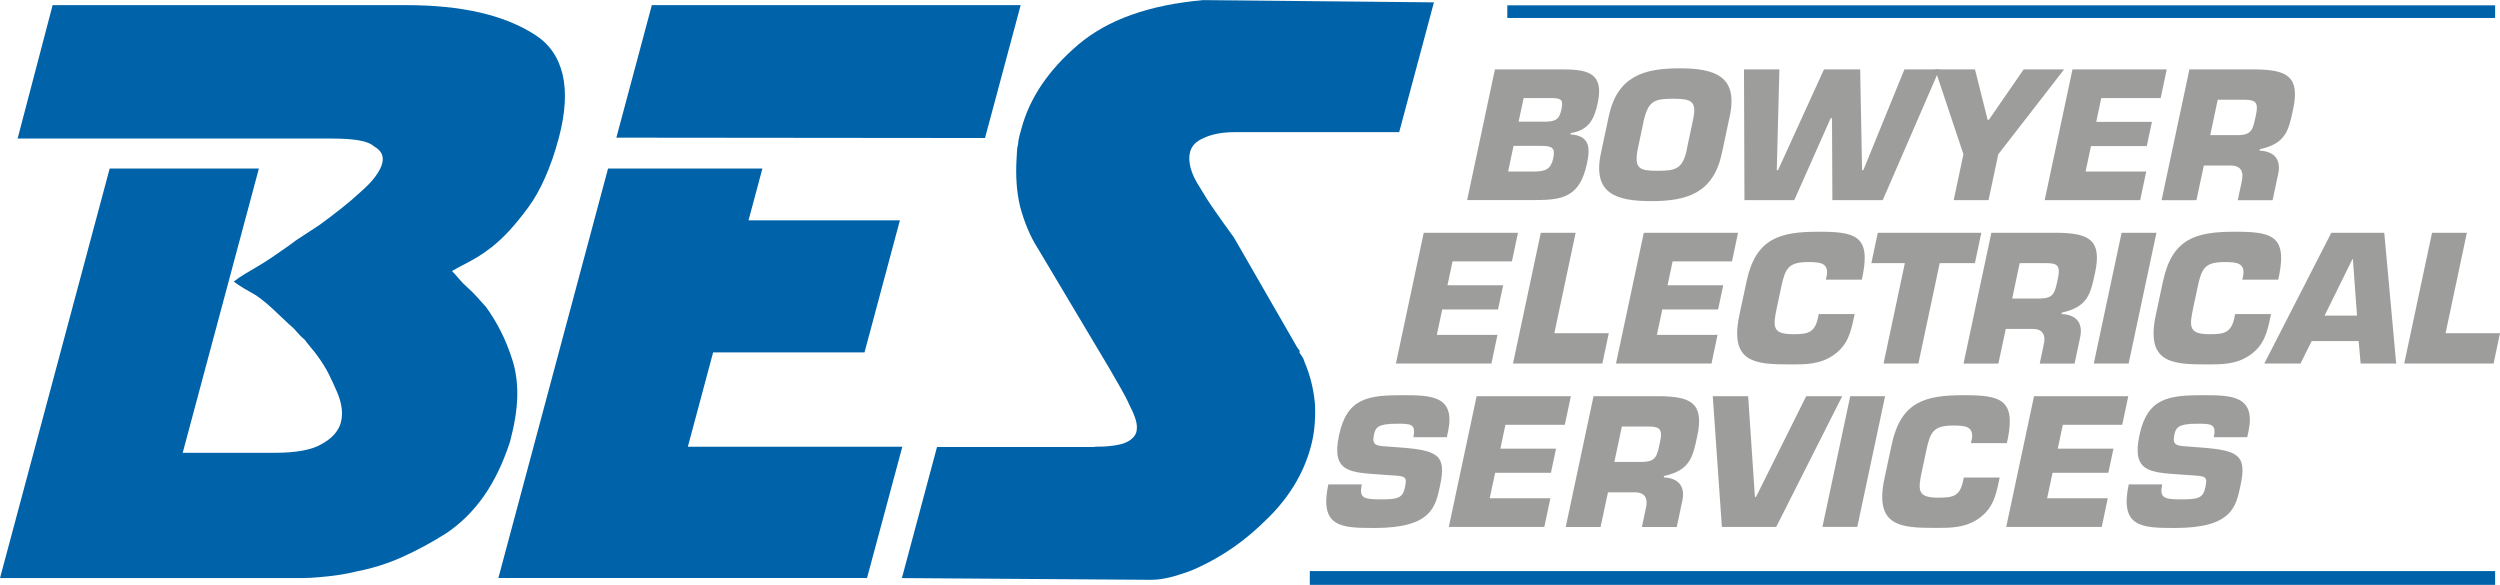 <?xml version="1.0" encoding="UTF-8"?> <svg xmlns="http://www.w3.org/2000/svg" id="Layer_2" data-name="Layer 2" viewBox="0 0 276.95 64.79"><defs><style> .cls-1 { fill: #0063a9; } .cls-2 { fill: #9d9d9c; } </style></defs><g id="Layer_1-2" data-name="Layer 1"><g><g><path class="cls-1" d="m12.15,18.67h16.53l-8.44,31.49h10.26c1.14,0,2.14-.08,3.01-.24.86-.16,1.56-.39,2.09-.71.59-.32,1.07-.68,1.43-1.09.36-.41.6-.84.72-1.28.14-.51.17-1.04.1-1.61-.07-.57-.24-1.17-.51-1.8-.27-.63-.57-1.28-.9-1.95-.33-.66-.75-1.34-1.26-2.04-.23-.32-.47-.62-.71-.9-.24-.29-.48-.58-.71-.9-.31-.25-.6-.54-.86-.85-.26-.32-.55-.6-.86-.85-.61-.57-1.21-1.14-1.82-1.71-.61-.57-1.23-1.08-1.87-1.52-.22-.13-.44-.25-.66-.38-.22-.13-.44-.25-.66-.38-.22-.13-.42-.25-.61-.38-.19-.13-.36-.25-.52-.38.4-.32.85-.62,1.33-.9.49-.29,1-.58,1.52-.9.53-.32,1.06-.66,1.61-1.04.54-.38,1.09-.76,1.64-1.14.24-.19.5-.38.77-.57.27-.19.56-.38.87-.57.3-.19.59-.38.87-.57.27-.19.56-.38.87-.57.87-.63,1.68-1.25,2.44-1.85s1.48-1.22,2.16-1.85c.66-.57,1.19-1.12,1.59-1.66.4-.54.66-1.03.77-1.47.1-.38.08-.73-.05-1.04-.14-.32-.43-.6-.86-.85-.36-.32-.93-.54-1.72-.67-.79-.13-1.75-.19-2.89-.19H1.95S5.83.57,5.83.57h39.2c3.04,0,5.74.27,8.1.81,2.36.54,4.37,1.35,6.05,2.42,1.63,1.01,2.67,2.49,3.14,4.42.46,1.93.32,4.29-.42,7.08-.42,1.58-.92,3.02-1.49,4.32-.57,1.3-1.2,2.42-1.9,3.37-.7.95-1.38,1.79-2.05,2.52-.67.73-1.33,1.35-1.97,1.85-.48.38-.95.71-1.41,1-.46.28-.87.52-1.24.71-.37.19-.7.37-.99.52-.3.16-.56.3-.78.43.25.25.5.54.77.86.26.32.57.63.93.95.36.32.71.67,1.05,1.04.34.38.68.76,1.02,1.14.6.82,1.15,1.73,1.65,2.71.5.98.93,2.07,1.31,3.28.37,1.2.54,2.53.5,3.99-.04,1.46-.31,3.1-.8,4.94-.76,2.34-1.72,4.35-2.9,6.03-1.18,1.68-2.58,3.06-4.19,4.13-1.6,1.01-3.21,1.88-4.83,2.61-1.62.73-3.27,1.25-4.93,1.57-.75.19-1.47.33-2.16.43-.69.1-1.39.18-2.11.24-.65.06-1.29.1-1.93.1H0L12.15,18.67Z"></path><path class="cls-1" d="m121.26,49.49c.7,0,1.32-.03,1.88-.1.55-.06,1.01-.16,1.36-.28.35-.13.65-.3.9-.52.25-.22.41-.46.48-.71.1-.38.09-.81-.04-1.28-.13-.48-.36-1.03-.69-1.66-.27-.63-.61-1.28-1-1.95-.39-.67-.8-1.38-1.23-2.14l-7.93-13.3c-.45-.7-.83-1.44-1.16-2.23-.33-.79-.6-1.6-.82-2.42-.21-.89-.34-1.76-.39-2.61-.06-.85-.06-1.72-.01-2.61.02-.32.04-.62.05-.9.01-.28.05-.55.12-.81.02-.32.07-.62.15-.9l.22-.81c.46-1.71,1.21-3.34,2.26-4.89,1.05-1.55,2.39-3.02,4.03-4.42,1.64-1.39,3.62-2.5,5.93-3.32,2.31-.82,4.96-1.36,7.94-1.62l25.54.25-3.85,14.38h-18.19c-.76,0-1.44.06-2.05.19-.6.13-1.09.29-1.46.48-.43.19-.76.41-.99.66-.23.25-.38.54-.47.85-.14.51-.12,1.09.05,1.76.17.67.52,1.41,1.06,2.23.48.82,1.03,1.69,1.68,2.61.64.92,1.33,1.88,2.07,2.9l7,12.16c.05.06.09.13.14.19.05.06.09.13.14.19-.03.13-.03.22.02.28.05.06.09.13.14.19.09.13.17.25.23.38.06.13.11.25.14.38.35.82.62,1.65.81,2.47.19.82.31,1.61.36,2.37.03.82,0,1.61-.07,2.38-.08.76-.21,1.49-.4,2.18-.41,1.52-1.03,2.96-1.87,4.32-.84,1.36-1.86,2.61-3.05,3.75-1.21,1.2-2.44,2.23-3.68,3.09-1.24.85-2.48,1.57-3.71,2.14-.51.25-1.01.46-1.49.62-.49.16-.94.3-1.35.43-.48.13-.91.22-1.31.29-.4.06-.79.1-1.17.1h-.19l-27.48-.19,3.89-14.52h17.47Z"></path></g><g><polygon class="cls-1" points="79 39.04 95.77 39.04 99.69 24.41 82.92 24.41 84.46 18.67 67.36 18.67 55.21 64.03 96.05 64.03 99.96 49.49 76.2 49.49 79 39.04"></polygon><polygon class="cls-1" points="72.21 .57 68.28 15.25 109.12 15.29 113.07 .57 72.21 .57"></polygon></g></g><g><path class="cls-2" d="m165.6,7.69h7.61c2.88,0,4.46.54,3.79,3.71-.39,1.83-1.01,3.03-2.99,3.34l-.03.15c2.11.14,2.21,1.43,1.82,3.24-.76,3.55-2.52,4.03-5.59,4.03h-7.68l3.08-14.48Zm1.46,11.31h2.92c1.25,0,1.84-.29,2.09-1.47.25-1.2-.15-1.37-1.41-1.37h-2.99l-.6,2.84Zm1.17-5.52h2.78c1.35,0,1.73-.23,1.97-1.39.18-.87.12-1.2-.95-1.23h-3.24l-.56,2.62Z"></path><path class="cls-2" d="m177.35,16.97l.87-4.09c.95-4.46,3.91-5.31,7.83-5.31s6.52.85,5.57,5.31l-.87,4.09c-.95,4.46-3.91,5.31-7.83,5.31s-6.52-.85-5.57-5.31Zm9.51-.42l.69-3.26c.46-2.14-.21-2.35-2.22-2.35s-2.71.21-3.22,2.35l-.69,3.26c-.4,2.16.21,2.37,2.22,2.37s2.77-.21,3.23-2.37Z"></path><path class="cls-2" d="m210.97,7.69h3.88l-6.28,14.48h-5.58l-.04-9.07h-.15l-4.03,9.07h-5.52l-.05-14.48h3.92l-.29,11.16h.14l5.09-11.16h4.01l.21,11.16h.14l4.55-11.16Z"></path><path class="cls-2" d="m221.37,17.09l-1.08,5.08h-3.86l1.08-5.08-3.14-9.4h4.42l1.4,5.58h.14l3.85-5.58h4.48l-7.29,9.4Z"></path><path class="cls-2" d="m232.21,13.5h6.18l-.57,2.68h-6.18l-.6,2.82h6.72l-.67,3.17h-10.58l3.08-14.48h10.44l-.67,3.17h-6.58l-.56,2.64Z"></path><path class="cls-2" d="m242.54,7.69h7.45c3.33.06,4.82.77,4.05,4.38-.51,2.41-.81,3.82-3.69,4.46l-.03.16c1.57.06,2.41.93,2.06,2.57l-.62,2.92h-3.86l.43-2.03c.27-1.08-.04-1.81-1.2-1.81h-2.99l-.82,3.84h-3.86l3.08-14.48Zm5.3,7.28c1.66,0,1.73-.62,2.08-2.26.27-1.29.02-1.66-1.25-1.66h-2.99l-.83,3.92h2.99Z"></path><path class="cls-2" d="m160.34,31.6h6.18l-.57,2.68h-6.18l-.6,2.82h6.72l-.67,3.17h-10.58l3.08-14.48h10.44l-.67,3.17h-6.58l-.56,2.64Z"></path><path class="cls-2" d="m172.18,36.91h6.04l-.71,3.36h-9.9l3.08-14.48h3.86l-2.36,11.12Z"></path><path class="cls-2" d="m184.72,31.6h6.18l-.57,2.68h-6.18l-.6,2.82h6.72l-.67,3.17h-10.58l3.08-14.48h10.44l-.67,3.17h-6.58l-.56,2.64Z"></path><path class="cls-2" d="m205.46,34.78l-.09.42c-.34,1.58-.66,3.01-2.21,4.11-1.54,1.08-3.14,1.06-4.82,1.06-3.94,0-6.77-.19-5.65-5.48l.8-3.74c1.02-4.79,3.73-5.48,7.98-5.48,3.98,0,5.74.41,4.9,4.75l-.12.56h-3.98l.12-.56c.14-1.29-.75-1.39-2.06-1.39-2.2,0-2.56.68-3,2.74l-.48,2.26c-.46,2.16-.54,2.99,1.78,2.99,1.6,0,2.4-.12,2.76-1.81l.09-.42h3.98Z"></path><path class="cls-2" d="m212.52,40.27h-3.86l2.36-11.12h-3.71l.71-3.36h11.47l-.71,3.36h-3.9l-2.36,11.12Z"></path><path class="cls-2" d="m220.6,25.79h7.45c3.33.06,4.82.77,4.05,4.38-.51,2.41-.81,3.82-3.69,4.46l-.03.16c1.57.06,2.41.93,2.06,2.57l-.62,2.92h-3.86l.43-2.03c.27-1.08-.04-1.81-1.2-1.81h-2.99l-.82,3.84h-3.86l3.08-14.48Zm5.3,7.28c1.66,0,1.73-.62,2.08-2.26.27-1.29.02-1.66-1.25-1.66h-2.99l-.83,3.92h2.99Z"></path><path class="cls-2" d="m235.81,40.27h-3.86l3.08-14.48h3.86l-3.08,14.48Z"></path><path class="cls-2" d="m251.59,34.78l-.09.42c-.34,1.58-.66,3.01-2.21,4.11-1.54,1.08-3.14,1.06-4.82,1.06-3.94,0-6.77-.19-5.65-5.48l.8-3.74c1.02-4.79,3.73-5.48,7.98-5.48,3.98,0,5.74.41,4.9,4.75l-.12.56h-3.98l.12-.56c.14-1.29-.75-1.39-2.06-1.39-2.2,0-2.56.68-3,2.74l-.48,2.26c-.46,2.16-.54,2.99,1.78,2.99,1.6,0,2.4-.12,2.76-1.81l.09-.42h3.98Z"></path><path class="cls-2" d="m256.09,37.78l-1.24,2.49h-4.01l7.42-14.48h5.87l1.32,14.48h-3.94l-.22-2.49h-5.19Zm4.56-9.09h-.04l-3.09,6.27h3.59l-.46-6.27Z"></path><path class="cls-2" d="m270.91,36.91h6.04l-.71,3.36h-9.9l3.08-14.48h3.86l-2.36,11.12Z"></path><path class="cls-2" d="m155.08,49.57c4.22.31,5.17.85,4.46,4.17-.51,2.39-.91,4.75-7.28,4.75-3.69,0-6.12-.08-5.11-4.83h3.71c-.32,1.51.19,1.66,2.08,1.66s2.44-.12,2.7-1.33c.27-1.25.05-1.24-1.74-1.35l-.84-.06c-3.52-.25-5.61-.23-4.72-4.38.88-4.15,3.28-4.42,7.06-4.42,3.17,0,5.86.06,5.01,4.05l-.13.6h-3.71c.32-1.49-.3-1.49-1.85-1.49-2.08,0-2.35.42-2.52,1.24-.25,1.16.31,1.2,1.31,1.27l1.58.12Z"></path><path class="cls-2" d="m166.2,49.7h6.18l-.57,2.68h-6.18l-.6,2.82h6.72l-.67,3.17h-10.58l3.08-14.48h10.44l-.67,3.17h-6.58l-.56,2.64Z"></path><path class="cls-2" d="m176.53,43.89h7.45c3.33.06,4.82.77,4.05,4.38-.51,2.41-.81,3.82-3.69,4.46l-.03.16c1.57.06,2.41.93,2.06,2.57l-.62,2.92h-3.86l.43-2.03c.27-1.08-.04-1.81-1.2-1.81h-2.99l-.82,3.84h-3.86l3.08-14.48Zm5.3,7.28c1.66,0,1.73-.62,2.08-2.26.27-1.29.02-1.66-1.25-1.66h-2.99l-.83,3.92h2.99Z"></path><path class="cls-2" d="m200.08,43.89h4l-7.31,14.48h-6.02l-1.01-14.48h3.92l.75,11.16h.12l5.56-11.16Z"></path><path class="cls-2" d="m205.75,58.37h-3.86l3.08-14.48h3.86l-3.08,14.48Z"></path><path class="cls-2" d="m221.53,52.89l-.09.42c-.34,1.58-.66,3.01-2.21,4.11-1.54,1.08-3.14,1.06-4.82,1.06-3.94,0-6.77-.19-5.65-5.48l.8-3.74c1.02-4.79,3.73-5.48,7.98-5.48,3.98,0,5.74.41,4.9,4.75l-.12.56h-3.98l.12-.56c.14-1.29-.75-1.39-2.06-1.39-2.2,0-2.56.68-3,2.74l-.48,2.26c-.46,2.16-.54,2.99,1.78,2.99,1.6,0,2.4-.12,2.76-1.81l.09-.42h3.98Z"></path><path class="cls-2" d="m227.95,49.7h6.18l-.57,2.68h-6.18l-.6,2.82h6.72l-.67,3.17h-10.58l3.08-14.48h10.44l-.67,3.17h-6.58l-.56,2.64Z"></path><path class="cls-2" d="m243.75,49.57c4.22.31,5.17.85,4.46,4.17-.51,2.39-.91,4.75-7.28,4.75-3.69,0-6.12-.08-5.11-4.83h3.71c-.32,1.51.19,1.66,2.08,1.66s2.44-.12,2.7-1.33c.27-1.25.05-1.24-1.74-1.35l-.84-.06c-3.52-.25-5.61-.23-4.72-4.38.88-4.15,3.28-4.42,7.06-4.42,3.17,0,5.86.06,5.01,4.05l-.13.6h-3.71c.32-1.49-.3-1.49-1.85-1.49-2.08,0-2.35.42-2.52,1.24-.25,1.16.31,1.2,1.31,1.27l1.58.12Z"></path></g><rect class="cls-1" x="145.1" y="63.26" width="131.31" height="1.53"></rect><rect class="cls-1" x="166.98" y=".59" width="109.43" height="1.4"></rect></g></svg> 